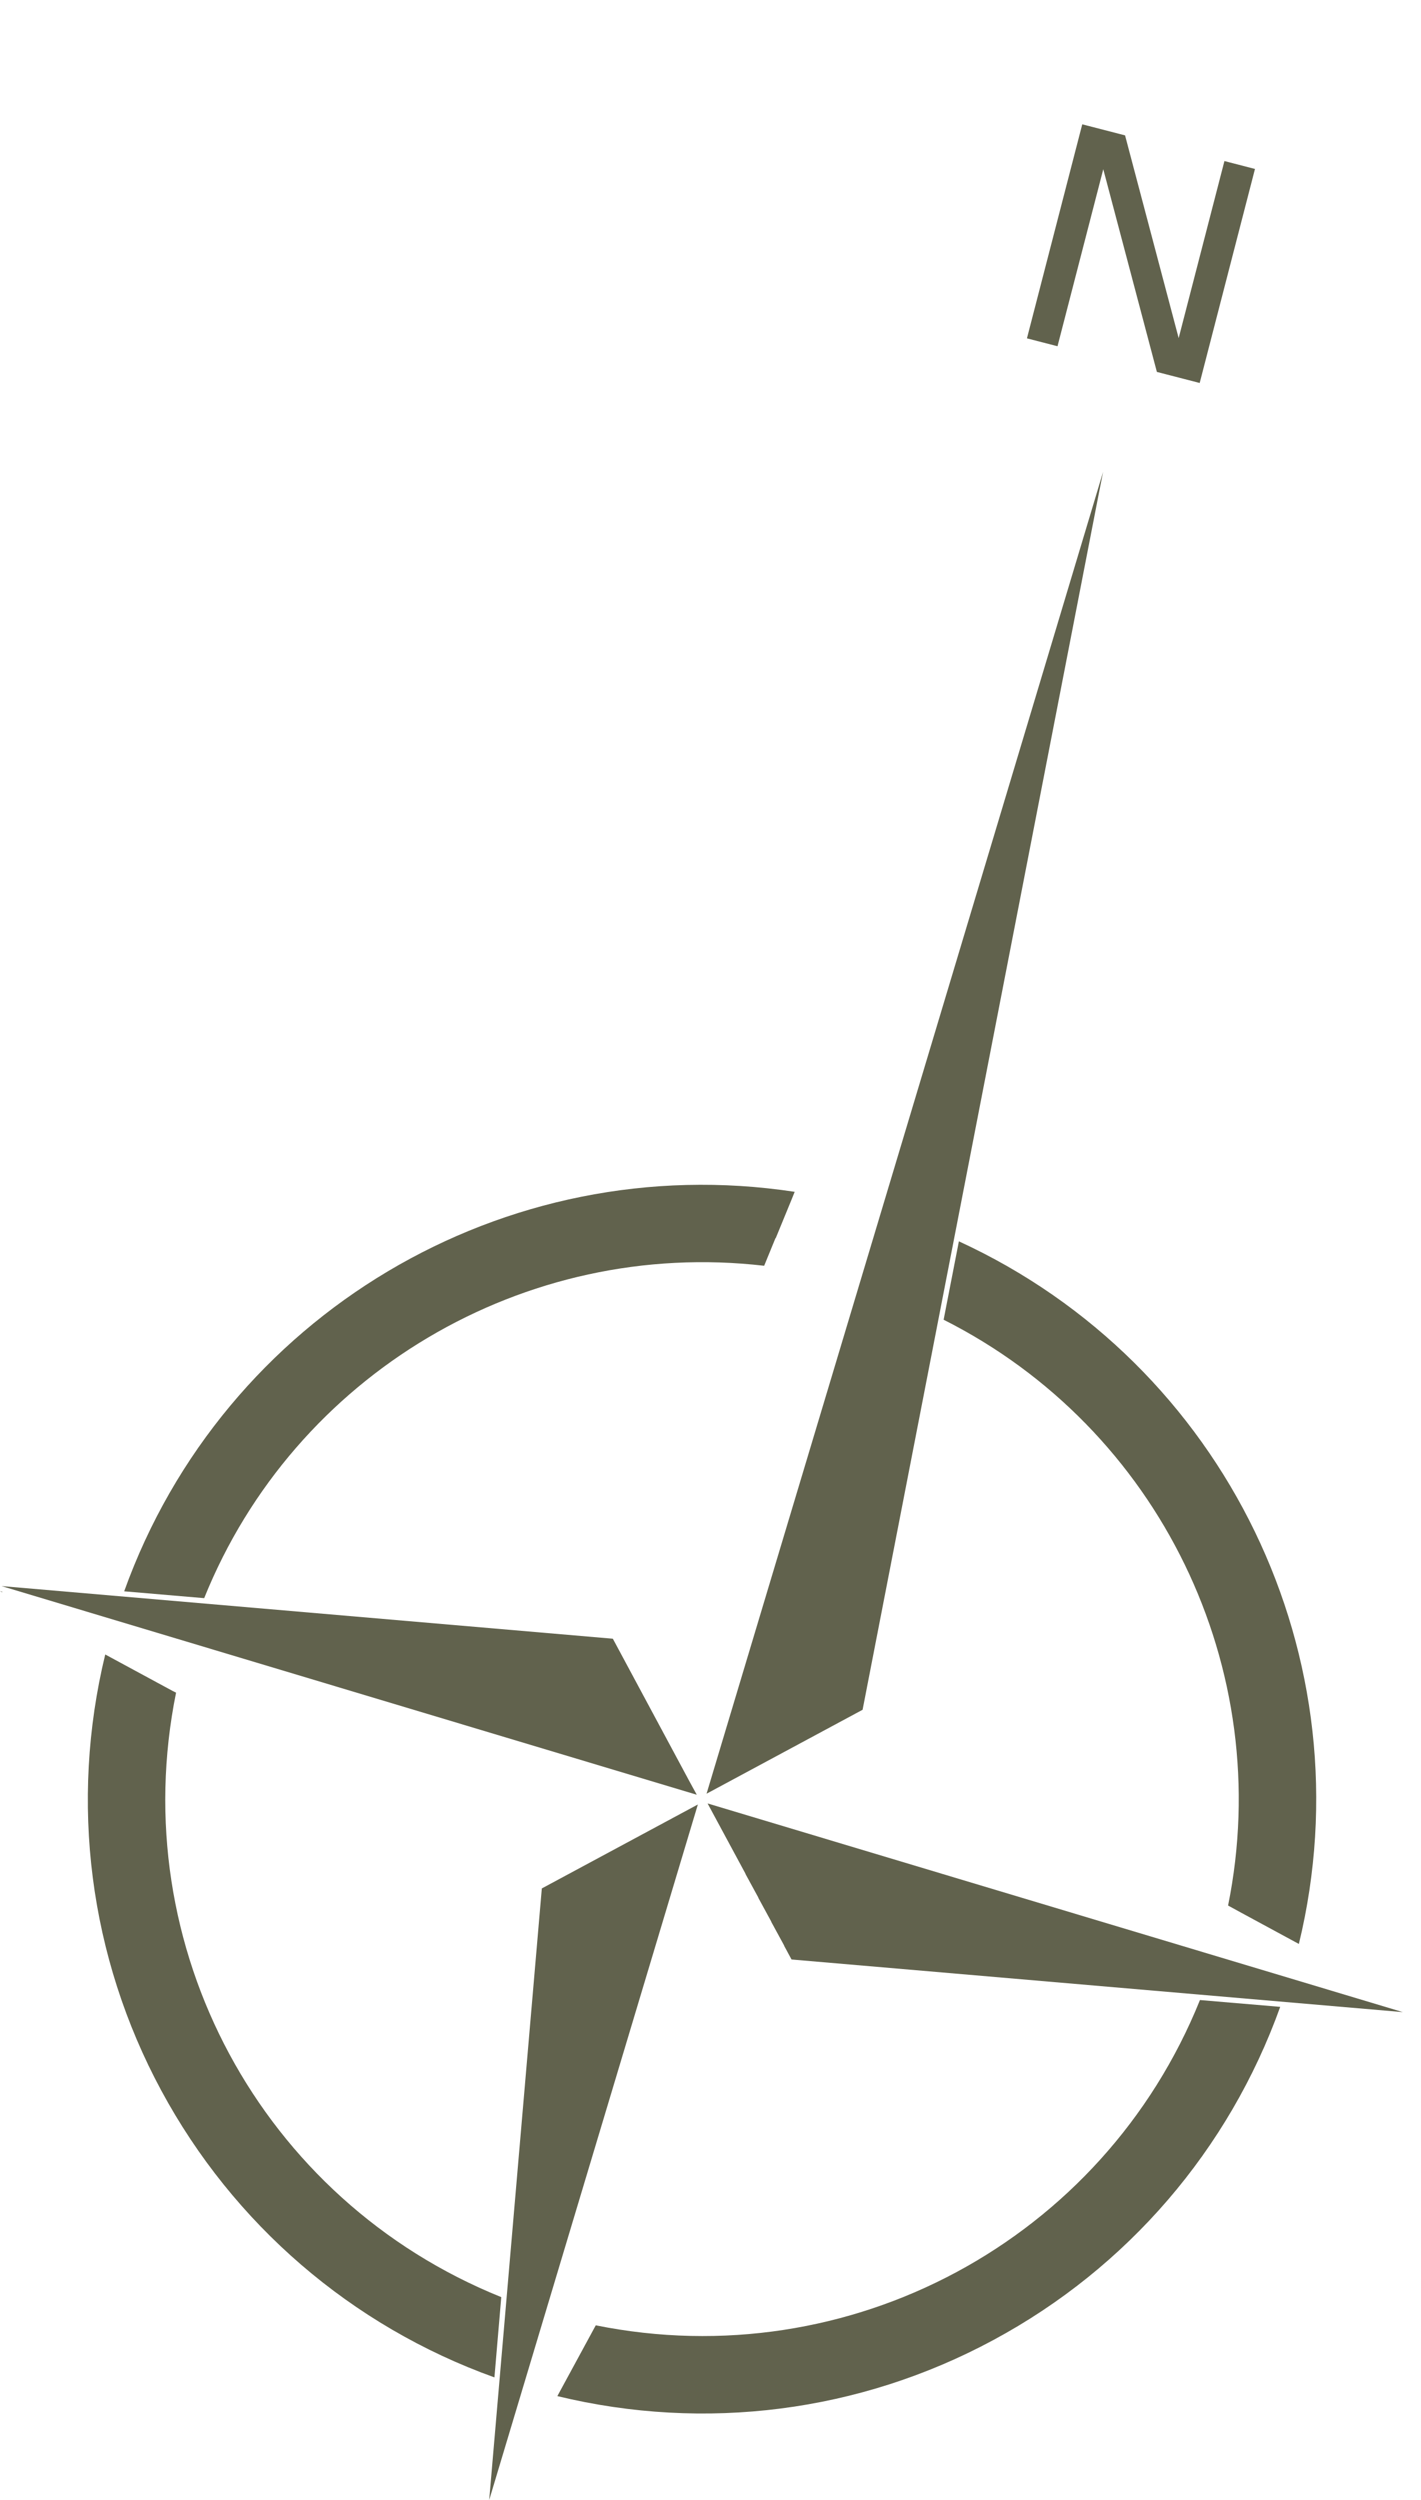 <svg width="54" height="95" viewBox="0 0 54 95" fill="none" xmlns="http://www.w3.org/2000/svg">
<path d="M39.025 12.857L41.127 4.724L42.754 5.144L44.791 12.847L46.53 6.12L47.691 6.42L45.59 14.553L43.963 14.133L41.926 6.43L40.187 13.157L39.025 12.857Z" fill="#61624D"/>
<path d="M0.07 60.498L0.1 60.489L0 60.459L0.07 60.498Z" fill="#61624D"/>
<path d="M18.59 94.998L26.52 68.568L20.59 71.758L18.59 94.998Z" fill="#61624D"/>
<path d="M6.689 64.318L6.549 64.248L3.999 62.868C2.639 68.478 3.389 74.358 6.129 79.438C8.869 84.518 13.359 88.388 18.789 90.338L19.049 87.288C9.919 83.608 4.739 73.978 6.689 64.328V64.318Z" fill="#61624D"/>
<path d="M29.479 47.048L30.099 45.538L30.199 45.288C19.169 43.608 8.489 49.968 4.719 60.468L7.759 60.728C11.189 52.218 19.929 47.038 29.039 48.098L29.469 47.048H29.479Z" fill="#61624D"/>
<path d="M26.189 67.669L23.289 62.269L0.059 60.269L26.479 68.199L26.189 67.669Z" fill="#61624D"/>
<path d="M35.859 50.148C44.059 54.278 48.489 63.408 46.669 72.408L47.199 72.698L49.359 73.868C51.989 63.019 46.569 51.828 36.439 47.169L35.859 50.148Z" fill="#61624D"/>
<path d="M41.75 18.789L41.92 17.929L26.85 68.159L32.78 64.969L41.75 18.789Z" fill="#61624D"/>
<path d="M22.64 88.359L21.18 91.049C26.79 92.409 32.67 91.659 37.75 88.918C42.84 86.178 46.7 81.689 48.65 76.258L45.6 75.999C41.92 85.129 32.28 90.308 22.64 88.359Z" fill="#61624D"/>
<path d="M28.329 71.198V71.208L28.819 72.108V72.118L29.309 73.018V73.028L29.799 73.928V73.938L30.079 74.458L53.309 76.458L26.889 68.528L28.329 71.198Z" fill="#61624D"/>
</svg>
